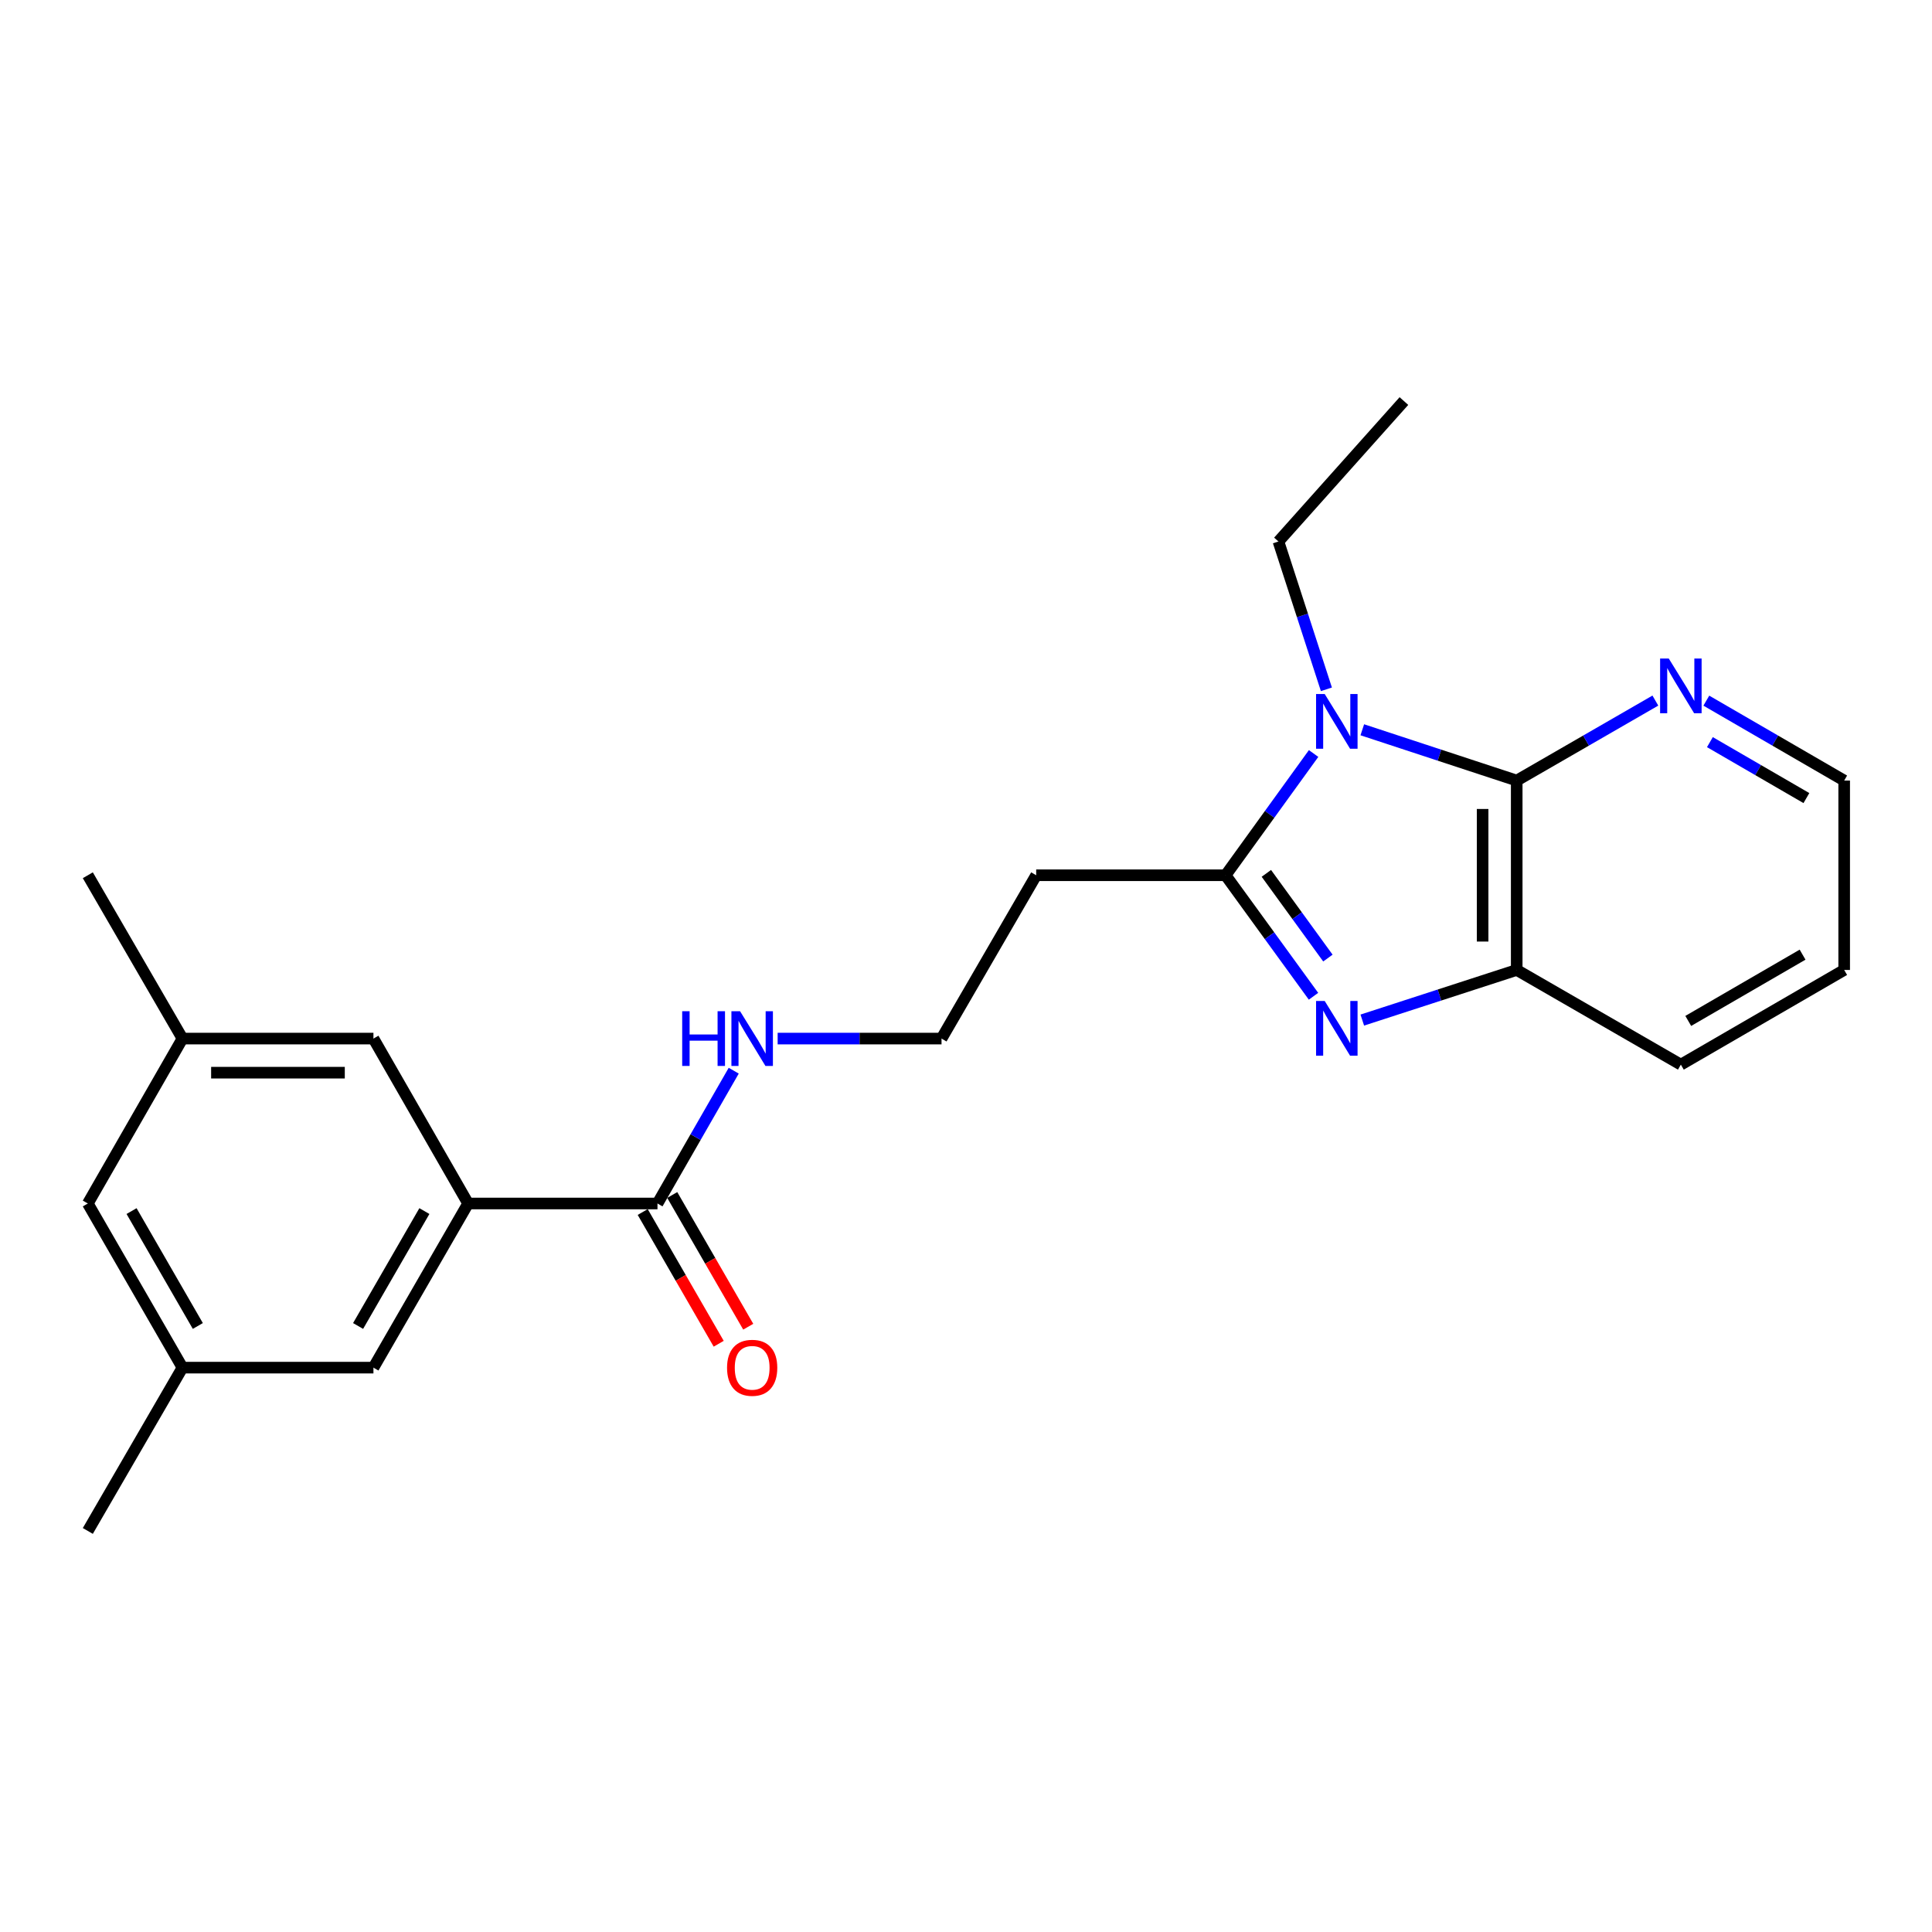 <?xml version='1.0' encoding='iso-8859-1'?>
<svg version='1.1' baseProfile='full'
              xmlns='http://www.w3.org/2000/svg'
                      xmlns:rdkit='http://www.rdkit.org/xml'
                      xmlns:xlink='http://www.w3.org/1999/xlink'
                  xml:space='preserve'
width='1000px' height='1000px' viewBox='0 0 1000 1000'>
<!-- END OF HEADER -->
<rect style='opacity:1.0;fill:#FFFFFF;stroke:none' width='1000' height='1000' x='0' y='0'> </rect>
<path class='bond-0' d='M 679.919,390.012 L 657.14,421.521' style='fill:none;fill-rule:evenodd;stroke:#0000FF;stroke-width:6px;stroke-linecap:butt;stroke-linejoin:miter;stroke-opacity:1' />
<path class='bond-0' d='M 657.14,421.521 L 634.361,453.029' style='fill:none;fill-rule:evenodd;stroke:#000000;stroke-width:6px;stroke-linecap:butt;stroke-linejoin:miter;stroke-opacity:1' />
<path class='bond-2' d='M 705.123,377.733 L 745.086,390.876' style='fill:none;fill-rule:evenodd;stroke:#0000FF;stroke-width:6px;stroke-linecap:butt;stroke-linejoin:miter;stroke-opacity:1' />
<path class='bond-2' d='M 745.086,390.876 L 785.049,404.019' style='fill:none;fill-rule:evenodd;stroke:#000000;stroke-width:6px;stroke-linecap:butt;stroke-linejoin:miter;stroke-opacity:1' />
<path class='bond-14' d='M 686.544,356.788 L 674.132,318.533' style='fill:none;fill-rule:evenodd;stroke:#0000FF;stroke-width:6px;stroke-linecap:butt;stroke-linejoin:miter;stroke-opacity:1' />
<path class='bond-14' d='M 674.132,318.533 L 661.72,280.278' style='fill:none;fill-rule:evenodd;stroke:#000000;stroke-width:6px;stroke-linecap:butt;stroke-linejoin:miter;stroke-opacity:1' />
<path class='bond-1' d='M 634.361,453.029 L 657.113,484.346' style='fill:none;fill-rule:evenodd;stroke:#000000;stroke-width:6px;stroke-linecap:butt;stroke-linejoin:miter;stroke-opacity:1' />
<path class='bond-1' d='M 657.113,484.346 L 679.866,515.663' style='fill:none;fill-rule:evenodd;stroke:#0000FF;stroke-width:6px;stroke-linecap:butt;stroke-linejoin:miter;stroke-opacity:1' />
<path class='bond-1' d='M 655.467,452.05 L 671.393,473.971' style='fill:none;fill-rule:evenodd;stroke:#000000;stroke-width:6px;stroke-linecap:butt;stroke-linejoin:miter;stroke-opacity:1' />
<path class='bond-1' d='M 671.393,473.971 L 687.32,495.893' style='fill:none;fill-rule:evenodd;stroke:#0000FF;stroke-width:6px;stroke-linecap:butt;stroke-linejoin:miter;stroke-opacity:1' />
<path class='bond-7' d='M 634.361,453.029 L 536.331,453.029' style='fill:none;fill-rule:evenodd;stroke:#000000;stroke-width:6px;stroke-linecap:butt;stroke-linejoin:miter;stroke-opacity:1' />
<path class='bond-23' d='M 705.12,527.991 L 745.084,515.02' style='fill:none;fill-rule:evenodd;stroke:#0000FF;stroke-width:6px;stroke-linecap:butt;stroke-linejoin:miter;stroke-opacity:1' />
<path class='bond-23' d='M 745.084,515.02 L 785.049,502.049' style='fill:none;fill-rule:evenodd;stroke:#000000;stroke-width:6px;stroke-linecap:butt;stroke-linejoin:miter;stroke-opacity:1' />
<path class='bond-3' d='M 785.049,404.019 L 785.049,502.049' style='fill:none;fill-rule:evenodd;stroke:#000000;stroke-width:6px;stroke-linecap:butt;stroke-linejoin:miter;stroke-opacity:1' />
<path class='bond-3' d='M 767.399,418.724 L 767.399,487.345' style='fill:none;fill-rule:evenodd;stroke:#000000;stroke-width:6px;stroke-linecap:butt;stroke-linejoin:miter;stroke-opacity:1' />
<path class='bond-6' d='M 785.049,404.019 L 820.933,383.319' style='fill:none;fill-rule:evenodd;stroke:#000000;stroke-width:6px;stroke-linecap:butt;stroke-linejoin:miter;stroke-opacity:1' />
<path class='bond-6' d='M 820.933,383.319 L 856.816,362.619' style='fill:none;fill-rule:evenodd;stroke:#0000FF;stroke-width:6px;stroke-linecap:butt;stroke-linejoin:miter;stroke-opacity:1' />
<path class='bond-17' d='M 785.049,502.049 L 870.008,551.05' style='fill:none;fill-rule:evenodd;stroke:#000000;stroke-width:6px;stroke-linecap:butt;stroke-linejoin:miter;stroke-opacity:1' />
<path class='bond-4' d='M 242.299,622.928 L 340.31,622.928' style='fill:none;fill-rule:evenodd;stroke:#000000;stroke-width:6px;stroke-linecap:butt;stroke-linejoin:miter;stroke-opacity:1' />
<path class='bond-8' d='M 242.299,622.928 L 193.289,707.886' style='fill:none;fill-rule:evenodd;stroke:#000000;stroke-width:6px;stroke-linecap:butt;stroke-linejoin:miter;stroke-opacity:1' />
<path class='bond-8' d='M 219.659,626.851 L 185.352,686.323' style='fill:none;fill-rule:evenodd;stroke:#000000;stroke-width:6px;stroke-linecap:butt;stroke-linejoin:miter;stroke-opacity:1' />
<path class='bond-9' d='M 242.299,622.928 L 193.289,537.567' style='fill:none;fill-rule:evenodd;stroke:#000000;stroke-width:6px;stroke-linecap:butt;stroke-linejoin:miter;stroke-opacity:1' />
<path class='bond-5' d='M 340.31,622.928 L 360.044,588.557' style='fill:none;fill-rule:evenodd;stroke:#000000;stroke-width:6px;stroke-linecap:butt;stroke-linejoin:miter;stroke-opacity:1' />
<path class='bond-5' d='M 360.044,588.557 L 379.777,554.187' style='fill:none;fill-rule:evenodd;stroke:#0000FF;stroke-width:6px;stroke-linecap:butt;stroke-linejoin:miter;stroke-opacity:1' />
<path class='bond-10' d='M 332.665,627.337 L 352.333,661.431' style='fill:none;fill-rule:evenodd;stroke:#000000;stroke-width:6px;stroke-linecap:butt;stroke-linejoin:miter;stroke-opacity:1' />
<path class='bond-10' d='M 352.333,661.431 L 372,695.524' style='fill:none;fill-rule:evenodd;stroke:#FF0000;stroke-width:6px;stroke-linecap:butt;stroke-linejoin:miter;stroke-opacity:1' />
<path class='bond-10' d='M 347.955,618.518 L 367.622,652.611' style='fill:none;fill-rule:evenodd;stroke:#000000;stroke-width:6px;stroke-linecap:butt;stroke-linejoin:miter;stroke-opacity:1' />
<path class='bond-10' d='M 367.622,652.611 L 387.289,686.704' style='fill:none;fill-rule:evenodd;stroke:#FF0000;stroke-width:6px;stroke-linecap:butt;stroke-linejoin:miter;stroke-opacity:1' />
<path class='bond-18' d='M 883.191,362.652 L 918.868,383.336' style='fill:none;fill-rule:evenodd;stroke:#0000FF;stroke-width:6px;stroke-linecap:butt;stroke-linejoin:miter;stroke-opacity:1' />
<path class='bond-18' d='M 918.868,383.336 L 954.545,404.019' style='fill:none;fill-rule:evenodd;stroke:#000000;stroke-width:6px;stroke-linecap:butt;stroke-linejoin:miter;stroke-opacity:1' />
<path class='bond-18' d='M 885.042,384.127 L 910.016,398.606' style='fill:none;fill-rule:evenodd;stroke:#0000FF;stroke-width:6px;stroke-linecap:butt;stroke-linejoin:miter;stroke-opacity:1' />
<path class='bond-18' d='M 910.016,398.606 L 934.99,413.084' style='fill:none;fill-rule:evenodd;stroke:#000000;stroke-width:6px;stroke-linecap:butt;stroke-linejoin:miter;stroke-opacity:1' />
<path class='bond-16' d='M 536.331,453.029 L 487.331,537.567' style='fill:none;fill-rule:evenodd;stroke:#000000;stroke-width:6px;stroke-linecap:butt;stroke-linejoin:miter;stroke-opacity:1' />
<path class='bond-11' d='M 193.289,707.886 L 94.455,707.886' style='fill:none;fill-rule:evenodd;stroke:#000000;stroke-width:6px;stroke-linecap:butt;stroke-linejoin:miter;stroke-opacity:1' />
<path class='bond-12' d='M 193.289,537.567 L 94.455,537.567' style='fill:none;fill-rule:evenodd;stroke:#000000;stroke-width:6px;stroke-linecap:butt;stroke-linejoin:miter;stroke-opacity:1' />
<path class='bond-12' d='M 178.464,555.217 L 109.28,555.217' style='fill:none;fill-rule:evenodd;stroke:#000000;stroke-width:6px;stroke-linecap:butt;stroke-linejoin:miter;stroke-opacity:1' />
<path class='bond-19' d='M 94.455,707.886 L 45.455,792.414' style='fill:none;fill-rule:evenodd;stroke:#000000;stroke-width:6px;stroke-linecap:butt;stroke-linejoin:miter;stroke-opacity:1' />
<path class='bond-25' d='M 94.455,707.886 L 45.455,622.928' style='fill:none;fill-rule:evenodd;stroke:#000000;stroke-width:6px;stroke-linecap:butt;stroke-linejoin:miter;stroke-opacity:1' />
<path class='bond-25' d='M 102.395,686.324 L 68.094,626.853' style='fill:none;fill-rule:evenodd;stroke:#000000;stroke-width:6px;stroke-linecap:butt;stroke-linejoin:miter;stroke-opacity:1' />
<path class='bond-15' d='M 94.455,537.567 L 45.455,622.928' style='fill:none;fill-rule:evenodd;stroke:#000000;stroke-width:6px;stroke-linecap:butt;stroke-linejoin:miter;stroke-opacity:1' />
<path class='bond-20' d='M 94.455,537.567 L 45.455,453.029' style='fill:none;fill-rule:evenodd;stroke:#000000;stroke-width:6px;stroke-linecap:butt;stroke-linejoin:miter;stroke-opacity:1' />
<path class='bond-13' d='M 402.51,537.567 L 444.921,537.567' style='fill:none;fill-rule:evenodd;stroke:#0000FF;stroke-width:6px;stroke-linecap:butt;stroke-linejoin:miter;stroke-opacity:1' />
<path class='bond-13' d='M 444.921,537.567 L 487.331,537.567' style='fill:none;fill-rule:evenodd;stroke:#000000;stroke-width:6px;stroke-linecap:butt;stroke-linejoin:miter;stroke-opacity:1' />
<path class='bond-21' d='M 661.72,280.278 L 726.665,207.586' style='fill:none;fill-rule:evenodd;stroke:#000000;stroke-width:6px;stroke-linecap:butt;stroke-linejoin:miter;stroke-opacity:1' />
<path class='bond-24' d='M 870.008,551.05 L 954.545,502.049' style='fill:none;fill-rule:evenodd;stroke:#000000;stroke-width:6px;stroke-linecap:butt;stroke-linejoin:miter;stroke-opacity:1' />
<path class='bond-24' d='M 873.837,528.429 L 933.013,494.129' style='fill:none;fill-rule:evenodd;stroke:#000000;stroke-width:6px;stroke-linecap:butt;stroke-linejoin:miter;stroke-opacity:1' />
<path class='bond-22' d='M 954.545,404.019 L 954.545,502.049' style='fill:none;fill-rule:evenodd;stroke:#000000;stroke-width:6px;stroke-linecap:butt;stroke-linejoin:miter;stroke-opacity:1' />
<path  class='atom-0' d='M 685.672 359.235
L 694.952 374.235
Q 695.872 375.715, 697.352 378.395
Q 698.832 381.075, 698.912 381.235
L 698.912 359.235
L 702.672 359.235
L 702.672 387.555
L 698.792 387.555
L 688.832 371.155
Q 687.672 369.235, 686.432 367.035
Q 685.232 364.835, 684.872 364.155
L 684.872 387.555
L 681.192 387.555
L 681.192 359.235
L 685.672 359.235
' fill='#0000FF'/>
<path  class='atom-2' d='M 685.672 518.111
L 694.952 533.111
Q 695.872 534.591, 697.352 537.271
Q 698.832 539.951, 698.912 540.111
L 698.912 518.111
L 702.672 518.111
L 702.672 546.431
L 698.792 546.431
L 688.832 530.031
Q 687.672 528.111, 686.432 525.911
Q 685.232 523.711, 684.872 523.031
L 684.872 546.431
L 681.192 546.431
L 681.192 518.111
L 685.672 518.111
' fill='#0000FF'/>
<path  class='atom-7' d='M 863.748 340.849
L 873.028 355.849
Q 873.948 357.329, 875.428 360.009
Q 876.908 362.689, 876.988 362.849
L 876.988 340.849
L 880.748 340.849
L 880.748 369.169
L 876.868 369.169
L 866.908 352.769
Q 865.748 350.849, 864.508 348.649
Q 863.308 346.449, 862.948 345.769
L 862.948 369.169
L 859.268 369.169
L 859.268 340.849
L 863.748 340.849
' fill='#0000FF'/>
<path  class='atom-11' d='M 376.32 707.966
Q 376.32 701.166, 379.68 697.366
Q 383.04 693.566, 389.32 693.566
Q 395.6 693.566, 398.96 697.366
Q 402.32 701.166, 402.32 707.966
Q 402.32 714.846, 398.92 718.766
Q 395.52 722.646, 389.32 722.646
Q 383.08 722.646, 379.68 718.766
Q 376.32 714.886, 376.32 707.966
M 389.32 719.446
Q 393.64 719.446, 395.96 716.566
Q 398.32 713.646, 398.32 707.966
Q 398.32 702.406, 395.96 699.606
Q 393.64 696.766, 389.32 696.766
Q 385 696.766, 382.64 699.566
Q 380.32 702.366, 380.32 707.966
Q 380.32 713.686, 382.64 716.566
Q 385 719.446, 389.32 719.446
' fill='#FF0000'/>
<path  class='atom-14' d='M 353.1 523.407
L 356.94 523.407
L 356.94 535.447
L 371.42 535.447
L 371.42 523.407
L 375.26 523.407
L 375.26 551.727
L 371.42 551.727
L 371.42 538.647
L 356.94 538.647
L 356.94 551.727
L 353.1 551.727
L 353.1 523.407
' fill='#0000FF'/>
<path  class='atom-14' d='M 383.06 523.407
L 392.34 538.407
Q 393.26 539.887, 394.74 542.567
Q 396.22 545.247, 396.3 545.407
L 396.3 523.407
L 400.06 523.407
L 400.06 551.727
L 396.18 551.727
L 386.22 535.327
Q 385.06 533.407, 383.82 531.207
Q 382.62 529.007, 382.26 528.327
L 382.26 551.727
L 378.58 551.727
L 378.58 523.407
L 383.06 523.407
' fill='#0000FF'/>
</svg>
